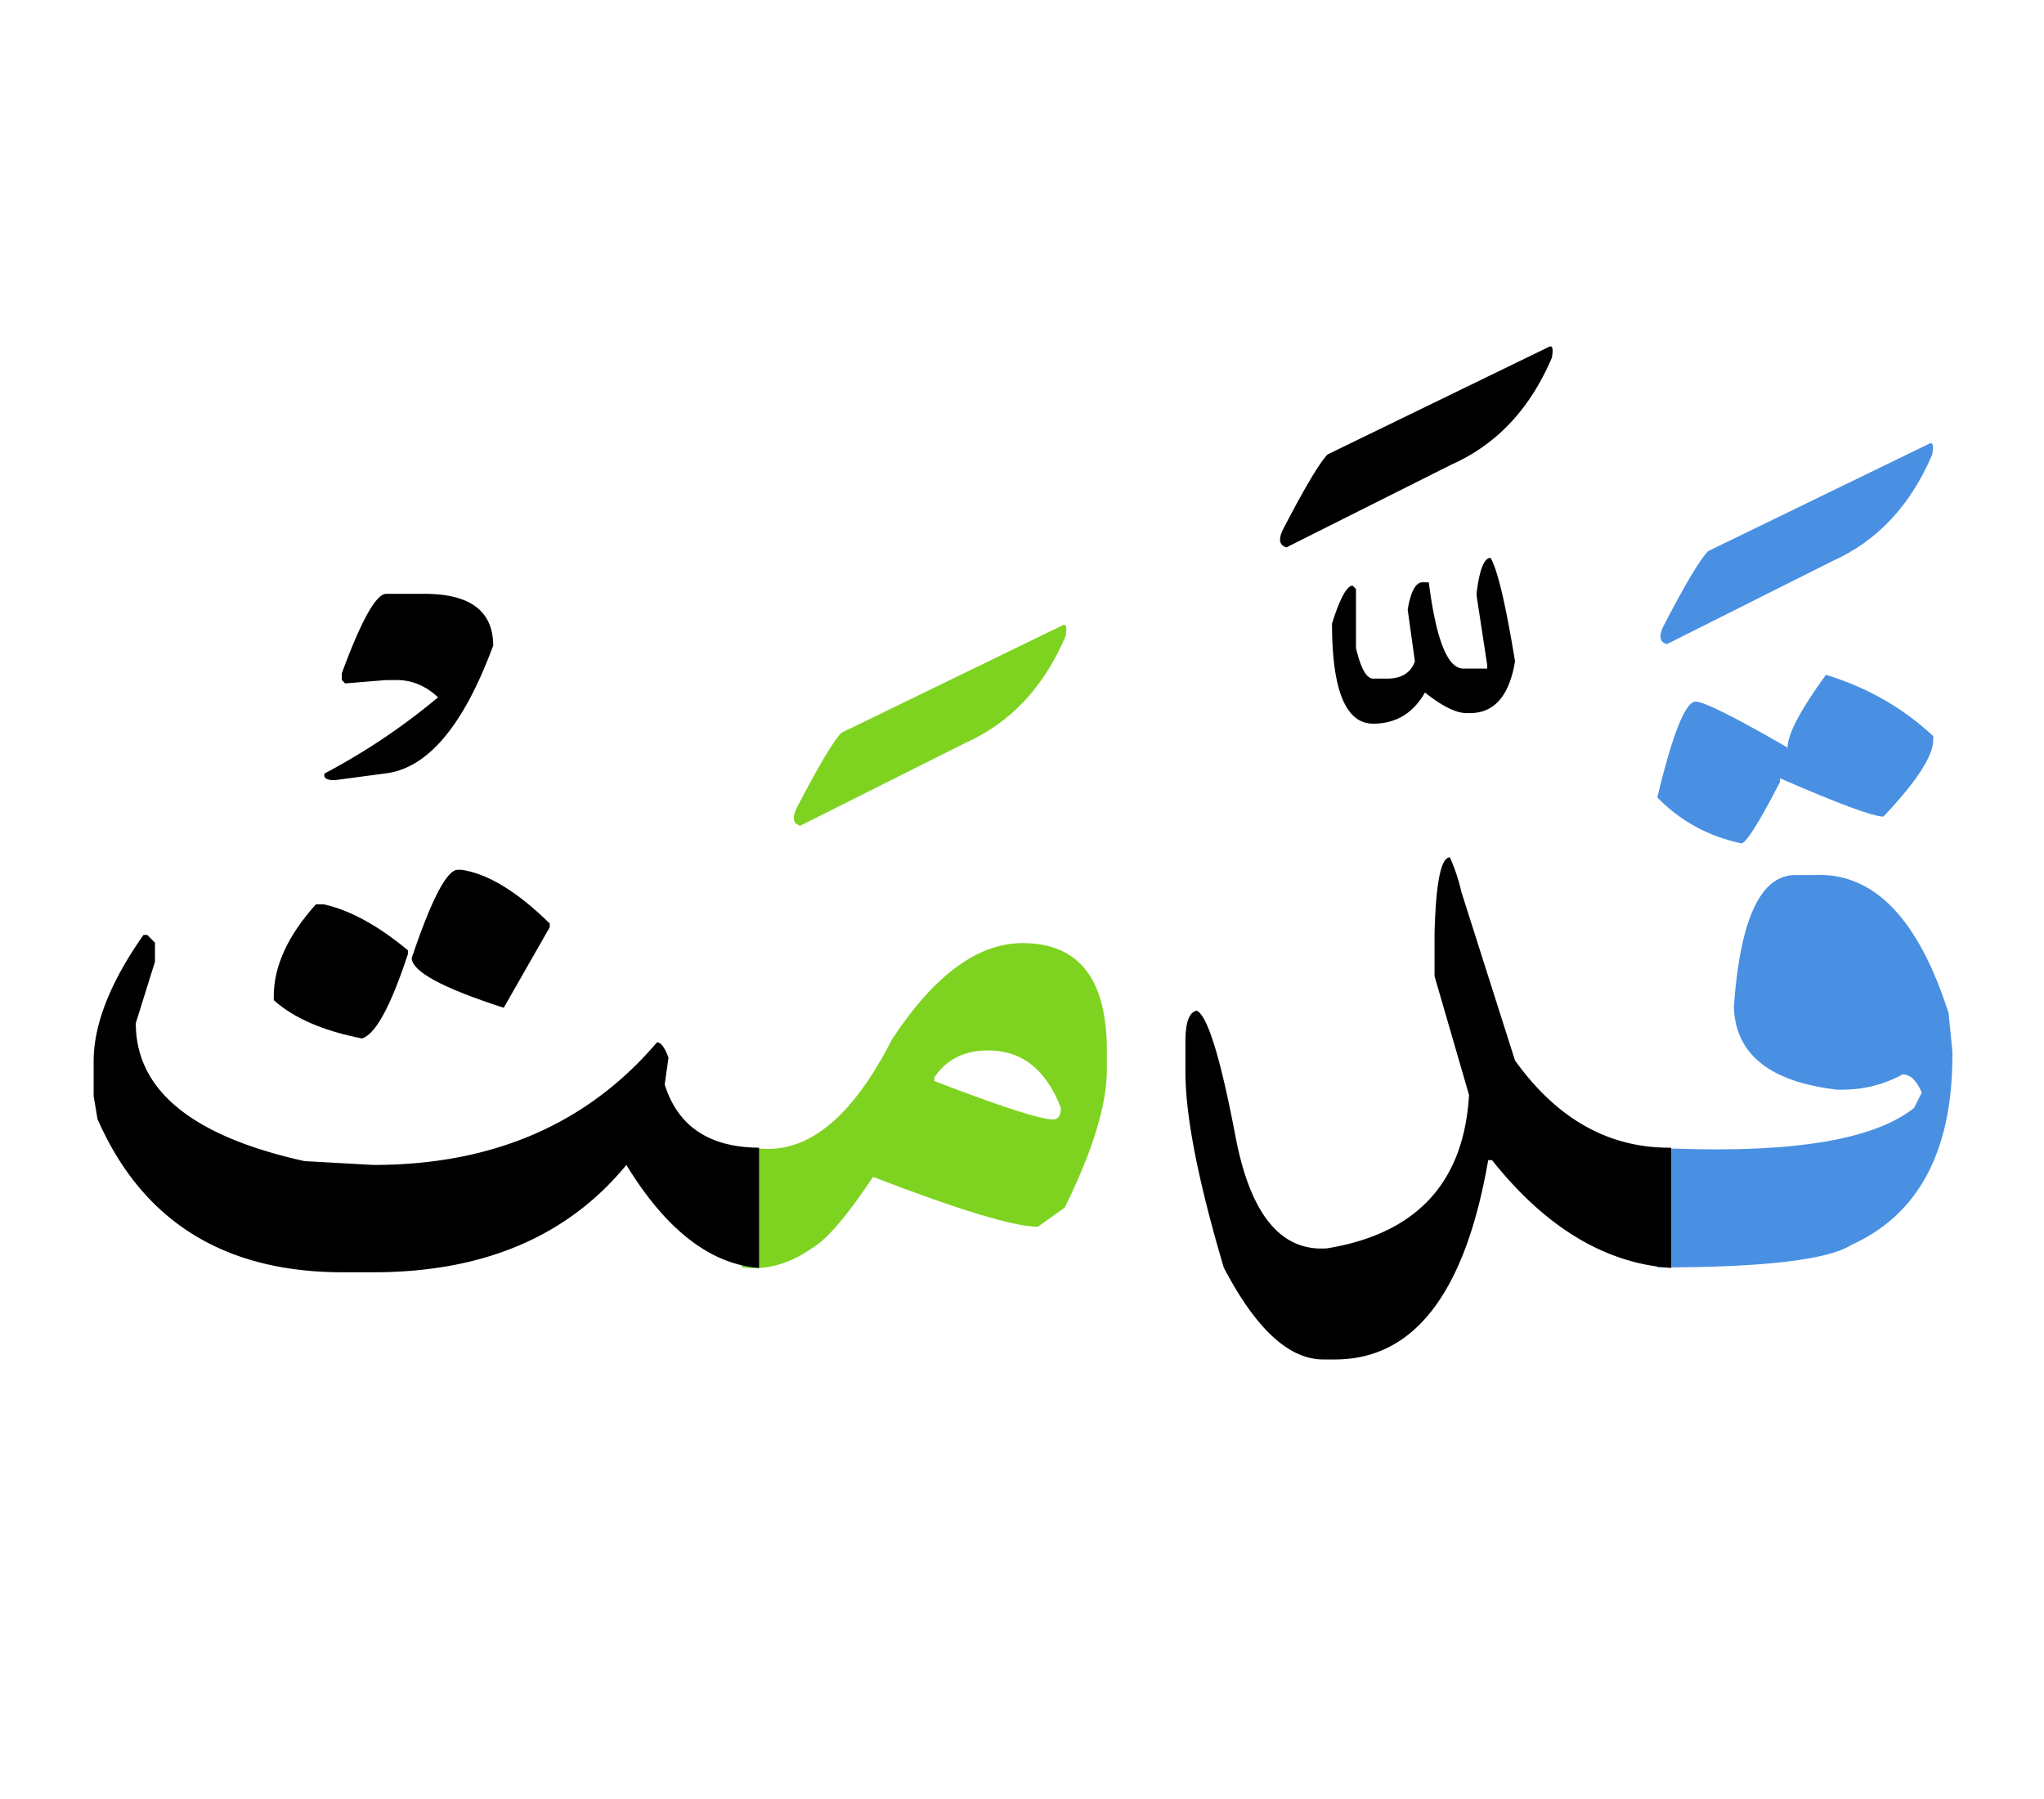 <svg width="250" height="220" xmlns="http://www.w3.org/2000/svg"><g fill="none" fill-rule="evenodd"><path d="M223.328 82.52c5.078 1.562 9.453 4.062 13.125 7.5v.468c0 1.953-2.031 5.078-6.094 9.375-1.25 0-5.468-1.562-12.656-4.687v.469c-2.5 4.843-4.062 7.343-4.687 7.5-4.063-.86-7.5-2.735-10.313-5.625 1.875-7.813 3.438-11.72 4.688-11.72 1.015 0 4.765 1.876 11.25 5.626 0-1.64 1.562-4.61 4.687-8.906zm-20.625 57.949h2.344c14.57.508 24.258-1.153 29.062-4.98l.938-1.876c-.625-1.484-1.406-2.226-2.344-2.226-2.266 1.25-4.765 1.875-7.5 1.875h-.469c-8.125-.938-12.343-4.219-12.656-9.844v-.469c.781-10.625 3.281-15.937 7.5-15.937h2.344c7.226-.352 12.695 5.273 16.406 16.875l.469 4.687v.938c-.117 11.484-4.238 19.062-12.363 22.734-2.891 1.836-10.801 2.754-23.73 2.754v-14.531zm33.223-86.192c.469-.273.605.157.41 1.29-2.656 6.25-6.738 10.605-12.246 13.066L203.875 78.77c-.86-.235-1.016-.938-.469-2.11 2.696-5.195 4.531-8.281 5.508-9.258l27.012-13.125z" fill="#4A90E2"/><path d="M204.402 155.059c-8.047-.547-15.351-4.942-21.914-13.184h-.468c-2.813 16.25-9.063 24.375-18.75 24.375h-1.407c-4.218 0-8.28-3.75-12.187-11.25-3.125-10.547-4.688-18.516-4.688-23.906v-3.75c0-2.344.469-3.594 1.407-3.75 1.328.703 2.9 5.83 4.716 15.38 1.817 9.551 5.557 14.112 11.221 13.682 10.938-1.797 16.719-8.047 17.344-18.75l-4.219-14.531v-5.156c.156-6.25.781-9.375 1.875-9.375a22.284 22.284 0 011.406 4.219l6.563 20.624c5.156 7.188 11.523 10.743 19.101 10.665v14.707zm-22.089-86.836c.859 1.484 1.855 5.703 2.988 12.656-.703 4.219-2.54 6.328-5.508 6.328h-.41c-1.29 0-2.988-.84-5.098-2.52-1.445 2.54-3.555 3.81-6.328 3.81-3.36 0-5.039-4.083-5.039-12.247.977-3.086 1.816-4.629 2.52-4.629l.41.41v7.207c.586 2.5 1.289 3.75 2.109 3.75h1.7c1.757 0 2.89-.703 3.398-2.11l-.88-6.327c.352-2.11.919-3.223 1.7-3.34h.879c.898 7.031 2.305 10.547 4.219 10.547h2.93v-.41l-1.29-8.438v-.469c.352-2.812.918-4.218 1.7-4.218zm7.089-25.782c.47-.273.606.157.41 1.29-2.656 6.25-6.738 10.605-12.246 13.066l-20.214 10.137c-.86-.235-1.016-.938-.47-2.11 2.696-5.195 4.532-8.281 5.509-9.258l27.011-13.125z" fill="#000"/><path d="M125.066 115.332c6.875 0 10.313 4.375 10.313 13.125v2.344c0 4.297-1.719 9.922-5.156 16.875l-3.282 2.344c-2.89 0-9.609-2.032-20.156-6.094-3.203 4.804-5.703 7.715-7.5 8.73-2.734 1.914-5.547 2.696-8.437 2.344h-.118v-14.531h2.461c5.86.43 11.172-4.043 15.938-13.418 5.156-7.813 10.469-11.719 15.937-11.719zm-4.218 13.125c-2.891 0-5.078 1.094-6.563 3.281v.469c8.125 3.125 12.969 4.688 14.531 4.688.625 0 .938-.47.938-1.407-1.797-4.687-4.766-7.031-8.906-7.031zm9.082-51.973c.468-.273.605.157.41 1.29-2.656 6.25-6.738 10.605-12.246 13.066l-20.215 10.137c-.86-.235-1.016-.938-.469-2.11 2.695-5.195 4.531-8.281 5.508-9.258l27.012-13.125z" fill="#7ED321"/><path d="M55.984 106.367h.47c3.202.469 6.796 2.656 10.78 6.563v.468l-5.625 9.844c-7.5-2.422-11.25-4.453-11.25-6.094 2.422-7.187 4.297-10.78 5.625-10.78zm-17.344 4.219h.938c3.203.703 6.64 2.578 10.313 5.625v.469c-2.11 6.406-3.985 9.843-5.625 10.312-4.766-.937-8.36-2.5-10.782-4.687v-.47c0-3.671 1.72-7.42 5.157-11.25z" fill="#000"/><path d="M92.84 155.059c-5.977-.47-11.387-4.668-16.23-12.598-7.188 8.75-17.5 13.125-30.938 13.125h-3.75c-14.531 0-24.531-6.25-30-18.75l-.469-2.813v-4.218c0-4.532 2.031-9.688 6.094-15.47h.469l.937.938v2.344l-2.344 7.5c0 8.203 6.875 13.828 20.625 16.875l8.438.469c14.61 0 26.172-5 34.687-15 .47 0 .938.625 1.407 1.875l-.47 3.281c1.602 5.117 5.45 7.696 11.544 7.735v14.707zM47.254 72.617h4.629c5.625 0 8.437 2.11 8.437 6.328-3.633 9.844-8.047 15.059-13.242 15.645l-6.152.82c-.977 0-1.387-.273-1.23-.82a79.152 79.152 0 0013.886-9.317c-1.523-1.406-3.203-2.109-5.039-2.109h-1.29l-5.038.41-.41-.41v-.82c2.383-6.485 4.199-9.727 5.449-9.727z" fill="#000"/></g></svg>